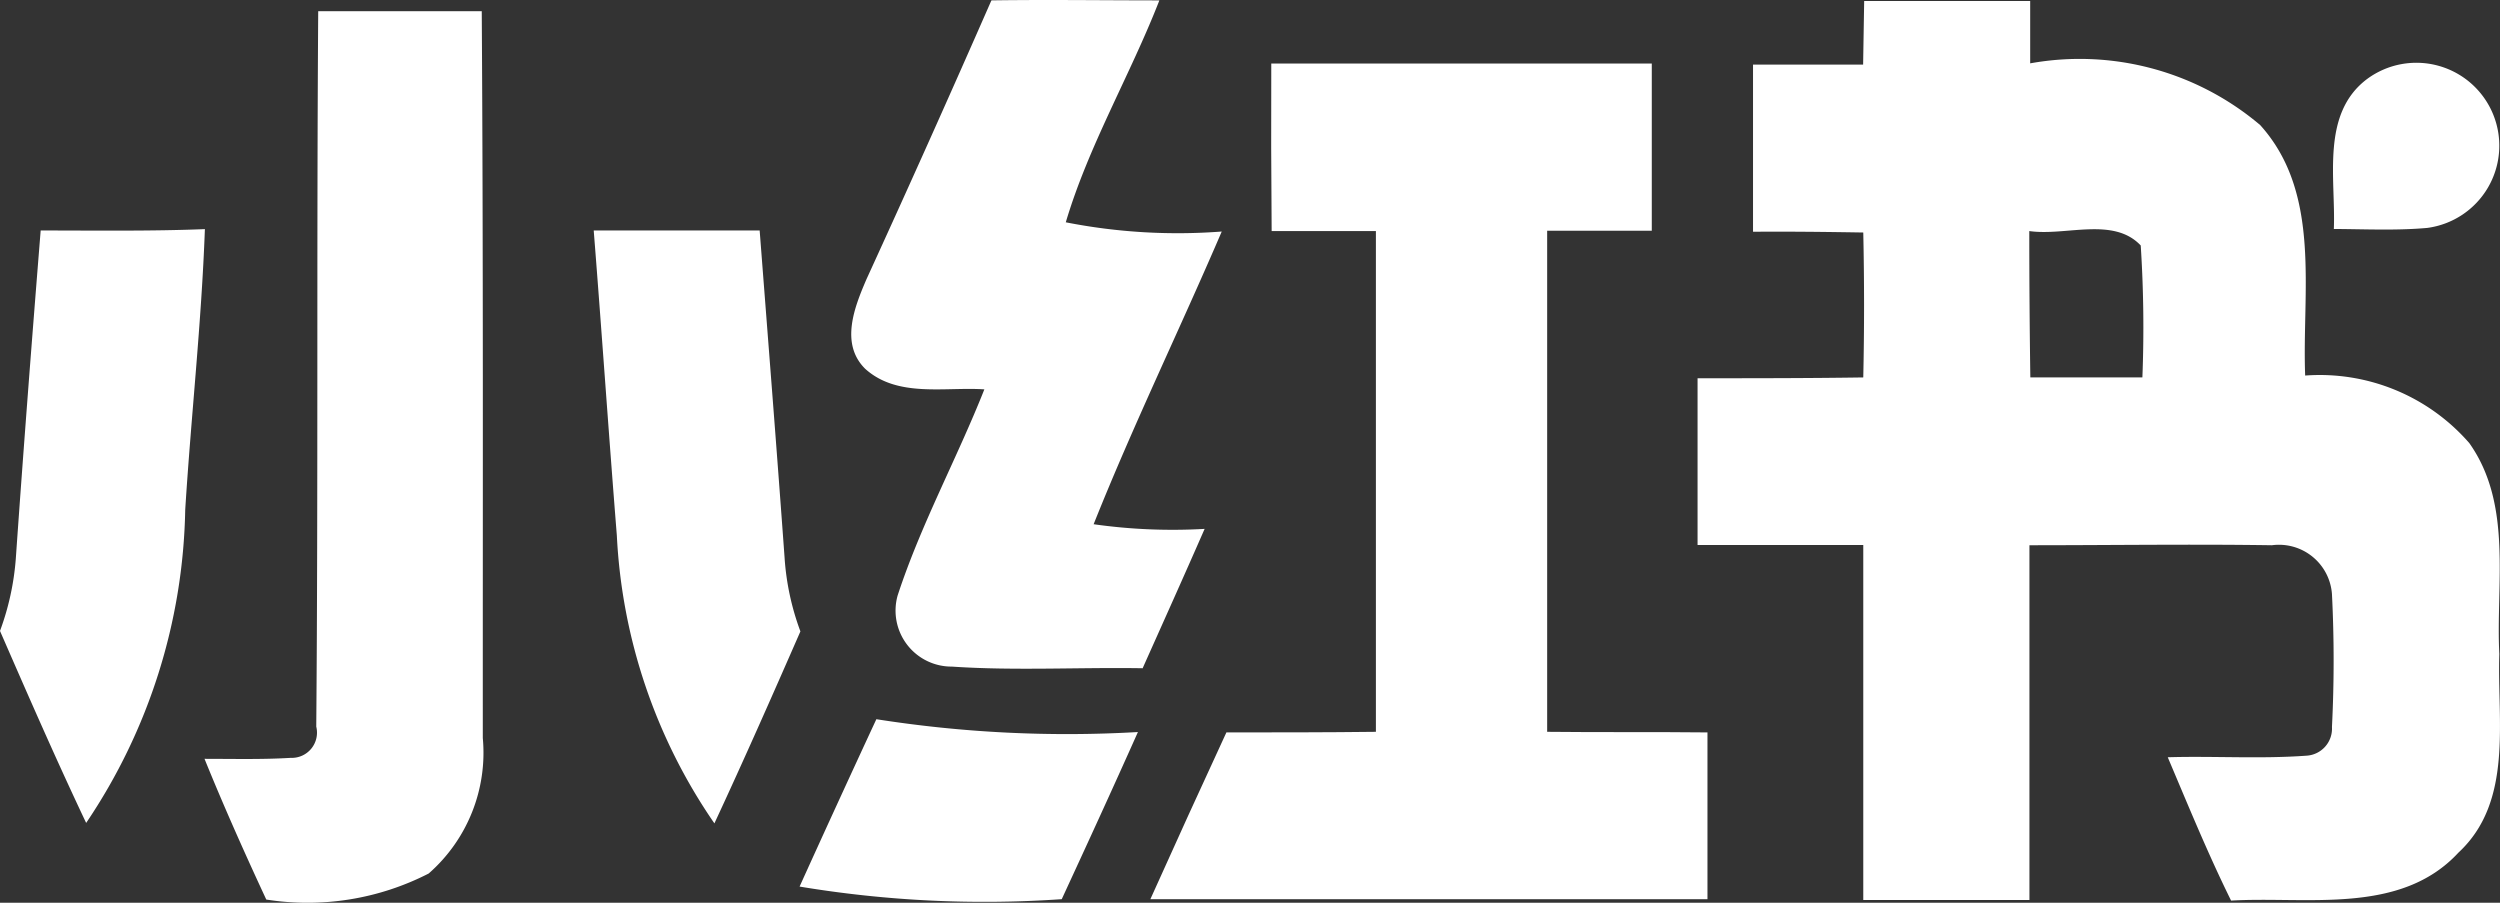 <svg xmlns="http://www.w3.org/2000/svg" width="33.311" height="12.028" viewBox="0 0 33.311 12.028">
  <rect x="0" y="0" width="33.311" height="12.028" fill="#333333" stroke="none"/>
  <g id="Group_23762" data-name="Group 23762" transform="translate(0 0)">
    <path id="Path_9297" data-name="Path 9297" d="M298.2,347.44h2.179c.021,3.227.013,6.456.014,9.684a2.139,2.139,0,0,1-.721,1.806,3.539,3.539,0,0,1-2.164.347c-.288-.619-.566-1.242-.823-1.875.384,0,.767.01,1.149-.013a.336.336,0,0,0,.34-.416C298.2,353.794,298.178,350.616,298.2,347.44Z" transform="translate(-293.96 -347.291)" fill="#fff"/>
    <path id="Path_9298" data-name="Path 9298" d="M352.434,346.514c.748-.011,1.5,0,2.238,0-.39,1-.943,1.934-1.247,2.957a7.708,7.708,0,0,0,2.078.123c-.558,1.3-1.181,2.582-1.707,3.9a7.468,7.468,0,0,0,1.479.062c-.272.622-.55,1.239-.826,1.857-.847-.014-1.7.035-2.542-.022a.746.746,0,0,1-.723-.946c.309-.946.79-1.824,1.156-2.748-.527-.035-1.159.115-1.589-.275-.336-.334-.141-.823.018-1.192Q351.617,348.378,352.434,346.514Z" transform="translate(-339.224 -346.509)" fill="#fff"/>
    <path id="Path_9299" data-name="Path 9299" d="M423.33,346.59h2.212v.831a3.72,3.72,0,0,1,3.064.822c.823.91.556,2.222.6,3.338a2.641,2.641,0,0,1,2.187.9c.58.818.352,1.875.4,2.81-.03.89.19,1.966-.545,2.647-.774.836-2.014.58-3.029.639-.309-.625-.572-1.269-.844-1.91.617-.018,1.234.024,1.849-.021a.361.361,0,0,0,.339-.382,17.706,17.706,0,0,0,0-1.771.708.708,0,0,0-.8-.651c-1.077-.016-2.153,0-3.231,0v4.727h-2.214v-4.73H421.11v-2.222c.735,0,1.472,0,2.208-.011q.021-.959,0-1.931c-.489-.008-.978-.014-1.469-.01v-2.227h1.467Zm2.2,3.066q0,.975.014,1.95h1.493a16.985,16.985,0,0,0-.022-1.758c-.365-.387-1-.123-1.484-.192Z" transform="translate(-398.491 -346.577)" fill="#fff"/>
    <path id="Path_9300" data-name="Path 9300" d="M377.111,351.81h5.07v2.227h-1.394v6.677c.711.008,1.424,0,2.136.008v2.222H375.5q.5-1.113,1.013-2.222c.663,0,1.328,0,1.992-.008v-6.672h-1.389Q377.106,352.923,377.111,351.81Z" transform="translate(-360.172 -350.963)" fill="#fff"/>
    <path id="Path_9301" data-name="Path 9301" d="M474.536,351.922a1.105,1.105,0,1,1,.8,1.985c-.414.037-.83.016-1.244.014C474.119,353.252,473.916,352.387,474.536,351.922Z" transform="translate(-442.995 -350.87)" fill="#fff"/>
    <path id="Path_9302" data-name="Path 9302" d="M280.152,365.628c.73,0,1.459.011,2.188-.018-.045,1.248-.184,2.494-.262,3.74a7.7,7.7,0,0,1-1.32,4.172c-.4-.844-.774-1.7-1.148-2.558a3.535,3.535,0,0,0,.211-.969C279.922,368.55,280.035,367.085,280.152,365.628Z" transform="translate(-279.61 -362.557)" fill="#fff"/>
    <path id="Path_9303" data-name="Path 9303" d="M329.1,365.72h2.211c.112,1.453.227,2.906.332,4.359a3.462,3.462,0,0,0,.211.983c-.374.855-.751,1.709-1.146,2.558a7.4,7.4,0,0,1-1.3-3.836C329.3,368.433,329.207,367.072,329.1,365.72Z" transform="translate(-321.189 -362.649)" fill="#fff"/>
    <path id="Path_9304" data-name="Path 9304" d="M346.26,408.69q.507-1.119,1.023-2.23a16.369,16.369,0,0,0,3.485.171c-.332.745-.673,1.487-1.015,2.227a14.987,14.987,0,0,1-3.493-.168Z" transform="translate(-335.606 -396.877)" fill="#fff"/>
  </g>
</svg>
